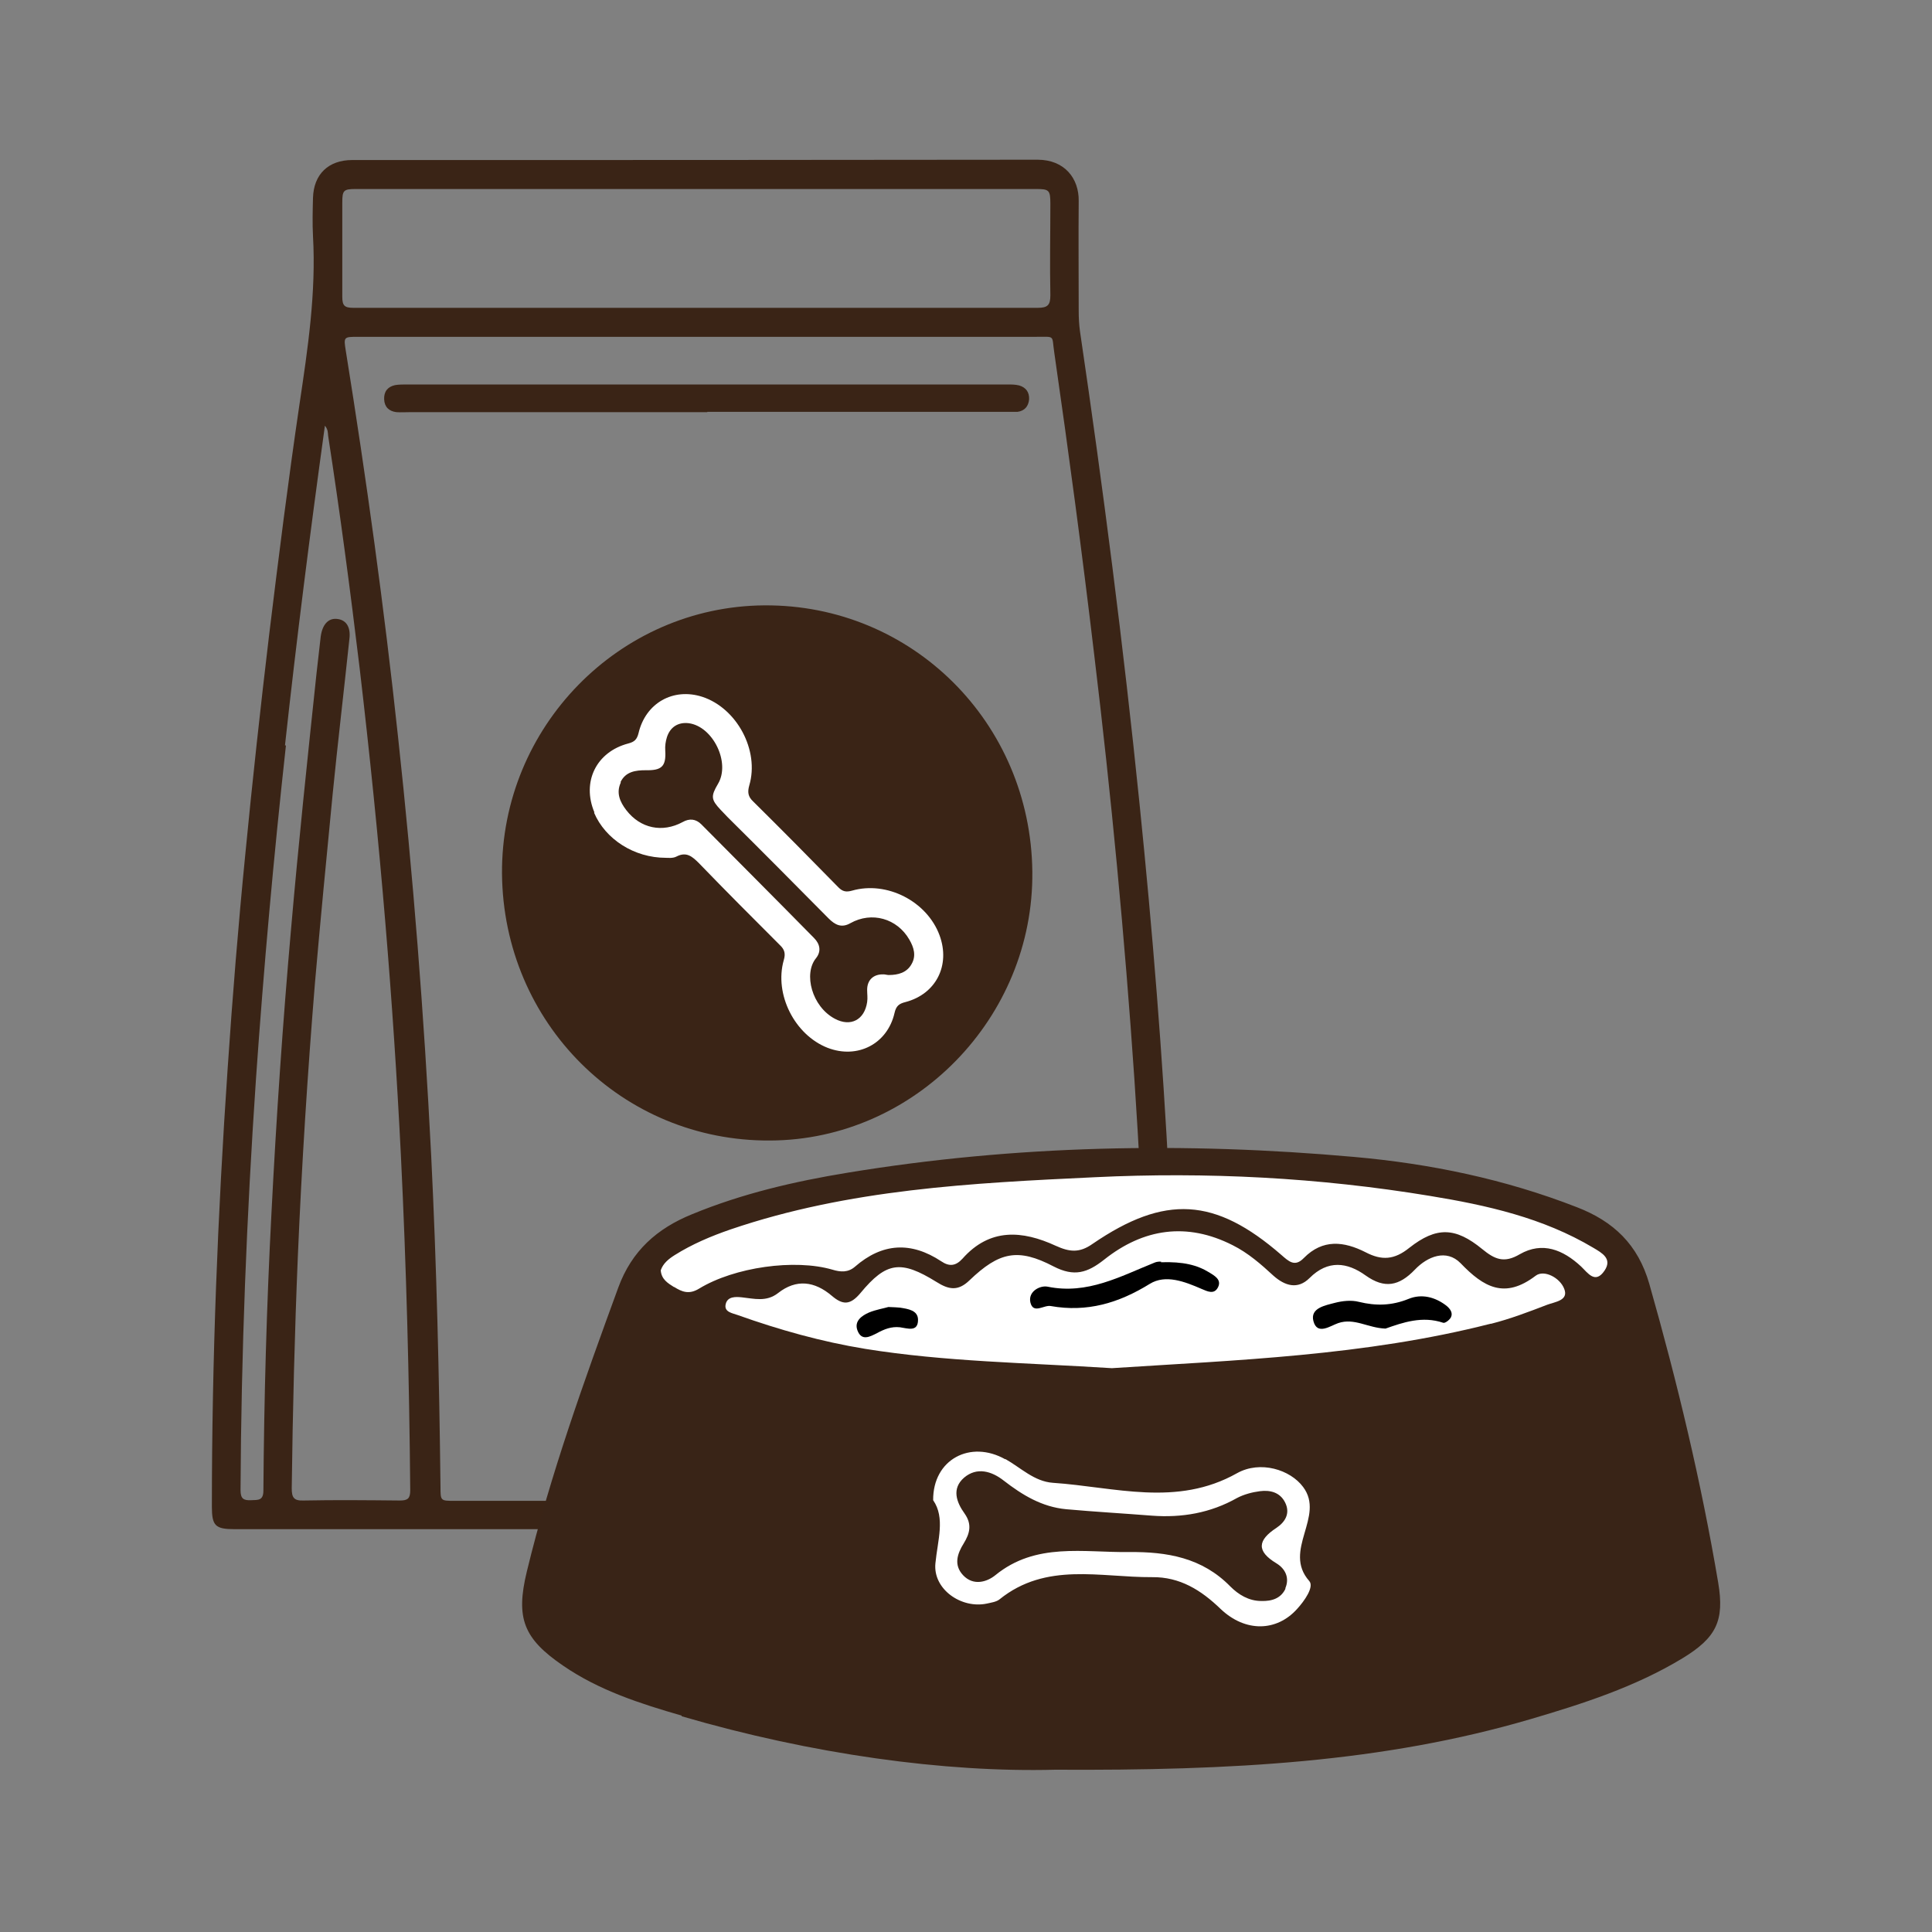 <?xml version="1.0" encoding="UTF-8"?><svg id="Layer_1" xmlns="http://www.w3.org/2000/svg" viewBox="0 0 60 60"><rect x="0" y="0" width="60" height="60" fill="#808080" stroke="none"/><defs><style>.cls-1{fill:#fff;}.cls-2{fill:#3a2416;}.cls-3{fill:#392417;}.cls-4{fill:none;}</style></defs><rect class="cls-4" width="60" height="60"/><path class="cls-2" d="m7.29,47.49c-.6,0-.71-.1-.71-.7,0-4.54.18-9.08.49-13.61.15-2.23.33-4.45.55-6.67.22-2.27.47-4.55.74-6.81.29-2.38.59-4.77.94-7.14.26-1.74.52-3.47.42-5.23-.02-.39-.01-.79,0-1.18.02-.74.48-1.18,1.22-1.18,7.09,0,14.19,0,21.28-.01.85,0,1.29.59,1.28,1.28-.01,1.14,0,2.28,0,3.41,0,.21.01.43.04.64.72,4.88,1.35,9.77,1.85,14.68.4,3.92.72,7.86.92,11.79.18,3.35.28,6.69.27,10.04,0,.58-.11.69-.68.69-4.78,0-9.55,0-14.33,0-4.76,0-9.53,0-14.29,0Zm27.99-.9c.41,0,.41,0,.41-.42,0-4.22-.18-8.44-.46-12.65-.3-4.41-.72-8.81-1.25-13.2-.37-3.13-.79-6.26-1.24-9.38-.08-.54.04-.48-.55-.48-7.02,0-14.04,0-21.06,0-.46,0-.46,0-.39.44.64,3.98,1.19,7.96,1.62,11.97.47,4.32.81,8.66,1.03,13,.17,3.43.25,6.86.29,10.3,0,.44,0,.44.43.44,3.53,0,7.06,0,10.59,0,3.53,0,7.06,0,10.59,0ZM8.88,23.15c-.38,3.45-.69,6.9-.93,10.35-.29,4.26-.46,8.52-.48,12.78,0,.27.1.32.33.31.21-.01.38.02.38-.3.02-2.87.1-5.74.25-8.61.15-2.95.35-5.9.61-8.84.23-2.65.51-5.29.79-7.93.04-.38.09-.76.13-1.14.05-.37.23-.57.49-.55.29.02.45.24.4.63-.17,1.61-.36,3.21-.52,4.82-.19,1.96-.38,3.91-.55,5.87-.23,2.82-.41,5.64-.53,8.47-.1,2.4-.16,4.8-.19,7.21,0,.28.06.39.36.38,1-.02,2-.01,3,0,.25,0,.32-.07.32-.32-.03-3.47-.12-6.93-.29-10.4-.12-2.4-.28-4.8-.48-7.19-.22-2.65-.49-5.29-.8-7.93-.29-2.42-.61-4.83-.98-7.23-.01-.09,0-.19-.1-.31-.46,3.33-.88,6.63-1.24,9.93Zm23.35-13.59c.31,0,.39-.09.39-.39-.02-.95,0-1.89,0-2.84,0-.43-.04-.46-.45-.46-7.04,0-14.08,0-21.12,0-.38,0-.42.04-.42.42,0,.98,0,1.96,0,2.93,0,.27.07.34.34.34,3.55,0,7.1,0,10.65,0,3.54,0,7.08,0,10.62,0Z"/><path class="cls-2" d="m23.74,18.8c4.58-.03,8.27,3.64,8.32,8.27.05,4.53-3.65,8.33-8.14,8.35-4.6.03-8.29-3.65-8.33-8.29-.03-4.55,3.64-8.3,8.15-8.33Z"/><path class="cls-2" d="m21.96,12.79c3.1,0,6.2,0,9.3,0,.11,0,.23,0,.34,0,.22-.03.34-.17.36-.39.01-.22-.1-.37-.31-.43-.12-.03-.24-.03-.36-.03-6.22,0-12.43,0-18.65,0-.12,0-.25,0-.37.02-.23.05-.35.2-.34.44.01.24.15.37.38.4.14.01.29,0,.43,0,3.08,0,6.16,0,9.23,0Z"/><path class="cls-1" d="m18.46,25.23c-.4-.95.06-1.88,1.05-2.14.19-.05.27-.12.32-.32.22-.94,1.08-1.42,1.98-1.13,1.07.35,1.78,1.66,1.46,2.75-.06.21-.04.35.12.5.89.88,1.77,1.77,2.65,2.67.13.13.24.15.42.1,1.08-.31,2.33.33,2.72,1.39.34.93-.11,1.82-1.06,2.07-.2.05-.29.12-.34.34-.22.96-1.15,1.44-2.08,1.08-1.02-.4-1.66-1.66-1.36-2.72.06-.2.03-.33-.12-.47-.84-.84-1.68-1.68-2.51-2.54-.21-.21-.39-.37-.7-.21-.11.06-.27.04-.33.04-.99,0-1.88-.58-2.23-1.4Zm.82-.93c-.15.32-.03.6.17.86.44.57,1.12.71,1.75.37.21-.12.41-.1.58.07,1.17,1.18,2.34,2.35,3.5,3.53.19.19.23.42.06.63-.39.48-.13,1.5.59,1.88.49.26.92.03,1-.52.02-.13,0-.25,0-.38,0-.31.2-.49.51-.48.05,0,.11.02.16.02.29,0,.56-.07.71-.34.15-.26.07-.52-.07-.76-.38-.66-1.17-.88-1.83-.51-.28.16-.48.05-.68-.15-1.04-1.05-2.08-2.1-3.13-3.14-.07-.08-.15-.15-.22-.23-.3-.32-.31-.42-.08-.81.39-.66-.16-1.78-.91-1.88-.33-.04-.58.12-.68.44-.04.13-.06.27-.05.41.03.49-.11.62-.6.61-.32,0-.63.04-.79.37Z"/><ellipse class="cls-1" cx="35.44" cy="39.37" rx="15.26" ry="3.35"/><path class="cls-3" d="m21.17,53.28c-1.28-.37-2.56-.78-3.68-1.55-1.23-.84-1.48-1.47-1.13-2.92.73-3.01,1.78-5.92,2.84-8.82.42-1.15,1.21-1.84,2.29-2.28,1.55-.64,3.18-1.02,4.83-1.29,5.22-.86,10.48-.96,15.74-.49,2.36.21,4.68.69,6.91,1.56,1.14.44,1.9,1.16,2.25,2.38.87,3.06,1.61,6.14,2.14,9.28.2,1.19-.06,1.71-1.11,2.35-1.47.89-3.09,1.41-4.72,1.89-4.57,1.34-9.26,1.6-14.76,1.57-3.43.09-7.56-.48-11.6-1.66Zm25.14-12.17c.59-.15,1.17-.37,1.74-.59.24-.09.67-.13.53-.49-.13-.35-.63-.61-.89-.41-.96.73-1.61.36-2.33-.39-.44-.45-1.03-.21-1.42.2-.49.51-.94.6-1.53.18-.57-.41-1.17-.49-1.74.08-.37.37-.77.24-1.12-.07-.39-.36-.79-.71-1.27-.95-1.42-.72-2.77-.52-3.99.45-.52.41-.93.54-1.57.21-1.11-.58-1.69-.45-2.61.43-.36.35-.65.29-1.03.05-1.1-.68-1.55-.63-2.36.35-.32.38-.55.37-.89.08-.53-.45-1.1-.53-1.67-.08-.36.28-.74.17-1.12.13-.19-.02-.44-.03-.5.2-.07.26.21.29.37.35,1.29.46,2.61.83,3.96,1.05,2.48.4,4.99.43,7.66.6,3.83-.25,7.85-.38,11.76-1.38Zm-25.37-1.14c.24.15.46.24.77.05,1.1-.67,2.97-.93,4.14-.59.26.08.49.09.7-.09.85-.74,1.74-.79,2.68-.17.25.17.45.15.66-.08.85-.96,1.86-.88,2.9-.4.42.19.73.23,1.14-.06,2.25-1.54,3.81-1.44,5.86.34.23.2.42.39.7.1.59-.6,1.25-.52,1.92-.18.5.26.89.24,1.36-.14.84-.66,1.43-.64,2.26.04.39.32.68.45,1.17.16.7-.4,1.34-.14,1.9.38.21.2.44.56.73.13.25-.37-.08-.55-.35-.71-1.56-.93-3.3-1.32-5.07-1.61-3.45-.57-6.93-.75-10.42-.58-3.81.18-7.63.37-11.3,1.62-.61.21-1.2.46-1.74.8-.19.12-.36.26-.43.47.02.28.22.4.41.52Z"/><path class="cls-1" d="m31.22,45.31c.48.27.9.7,1.48.74,1.92.13,3.84.76,5.72-.3.72-.4,1.65-.11,2.05.43.69.92-.65,1.97.19,2.92.16.18-.15.62-.38.87-.63.7-1.6.73-2.37,0-.61-.59-1.27-1-2.13-.99-1.61.01-3.29-.48-4.74.69-.1.08-.26.1-.39.13-.8.17-1.68-.45-1.6-1.25.07-.72.31-1.41-.07-1.96-.01-1.27,1.16-1.88,2.24-1.27Zm8.69,4.03c.15-.33.01-.62-.27-.79-.63-.38-.58-.72,0-1.1.27-.18.44-.45.27-.79-.16-.32-.47-.39-.78-.35-.24.03-.5.1-.71.21-.83.47-1.72.62-2.65.55-.89-.07-1.77-.12-2.66-.2-.75-.07-1.36-.44-1.94-.89-.37-.29-.83-.43-1.23-.09-.39.34-.24.76.02,1.12.23.33.16.61-.03.92-.2.32-.32.67-.02.99.32.34.74.21,1,0,1.26-1.03,2.74-.7,4.16-.72,1.17-.01,2.26.17,3.14,1.07.25.25.57.45.96.45.33.01.62-.08.76-.4Z"/><path d="m36.05,39.19c.08,0-.07-.03-.19.02-1.07.43-2.09,1-3.32.75-.23-.05-.62.14-.54.49.09.37.42.07.63.11,1.13.2,2.11-.09,3.08-.69.49-.3,1.08-.07,1.61.16.17.07.39.19.51-.06.11-.23-.11-.35-.27-.45-.39-.24-.82-.34-1.5-.32Z"/><path d="m43.03,41.26c.54-.19,1.14-.4,1.79-.18.06.02.2-.09.24-.17.07-.14-.03-.27-.14-.36-.35-.27-.77-.38-1.18-.21-.52.21-1.01.22-1.54.09-.23-.06-.51-.03-.74.03-.3.08-.78.16-.67.57.12.45.53.14.77.06.5-.17.92.15,1.46.17Z"/><path d="m27.59,40.59c-.13.04-.38.08-.6.17-.23.1-.47.27-.36.56.13.34.39.19.61.08.22-.12.44-.21.71-.18.23.03.56.16.56-.23,0-.3-.31-.34-.56-.38-.08-.01-.16-.01-.36-.02Z"/></svg>